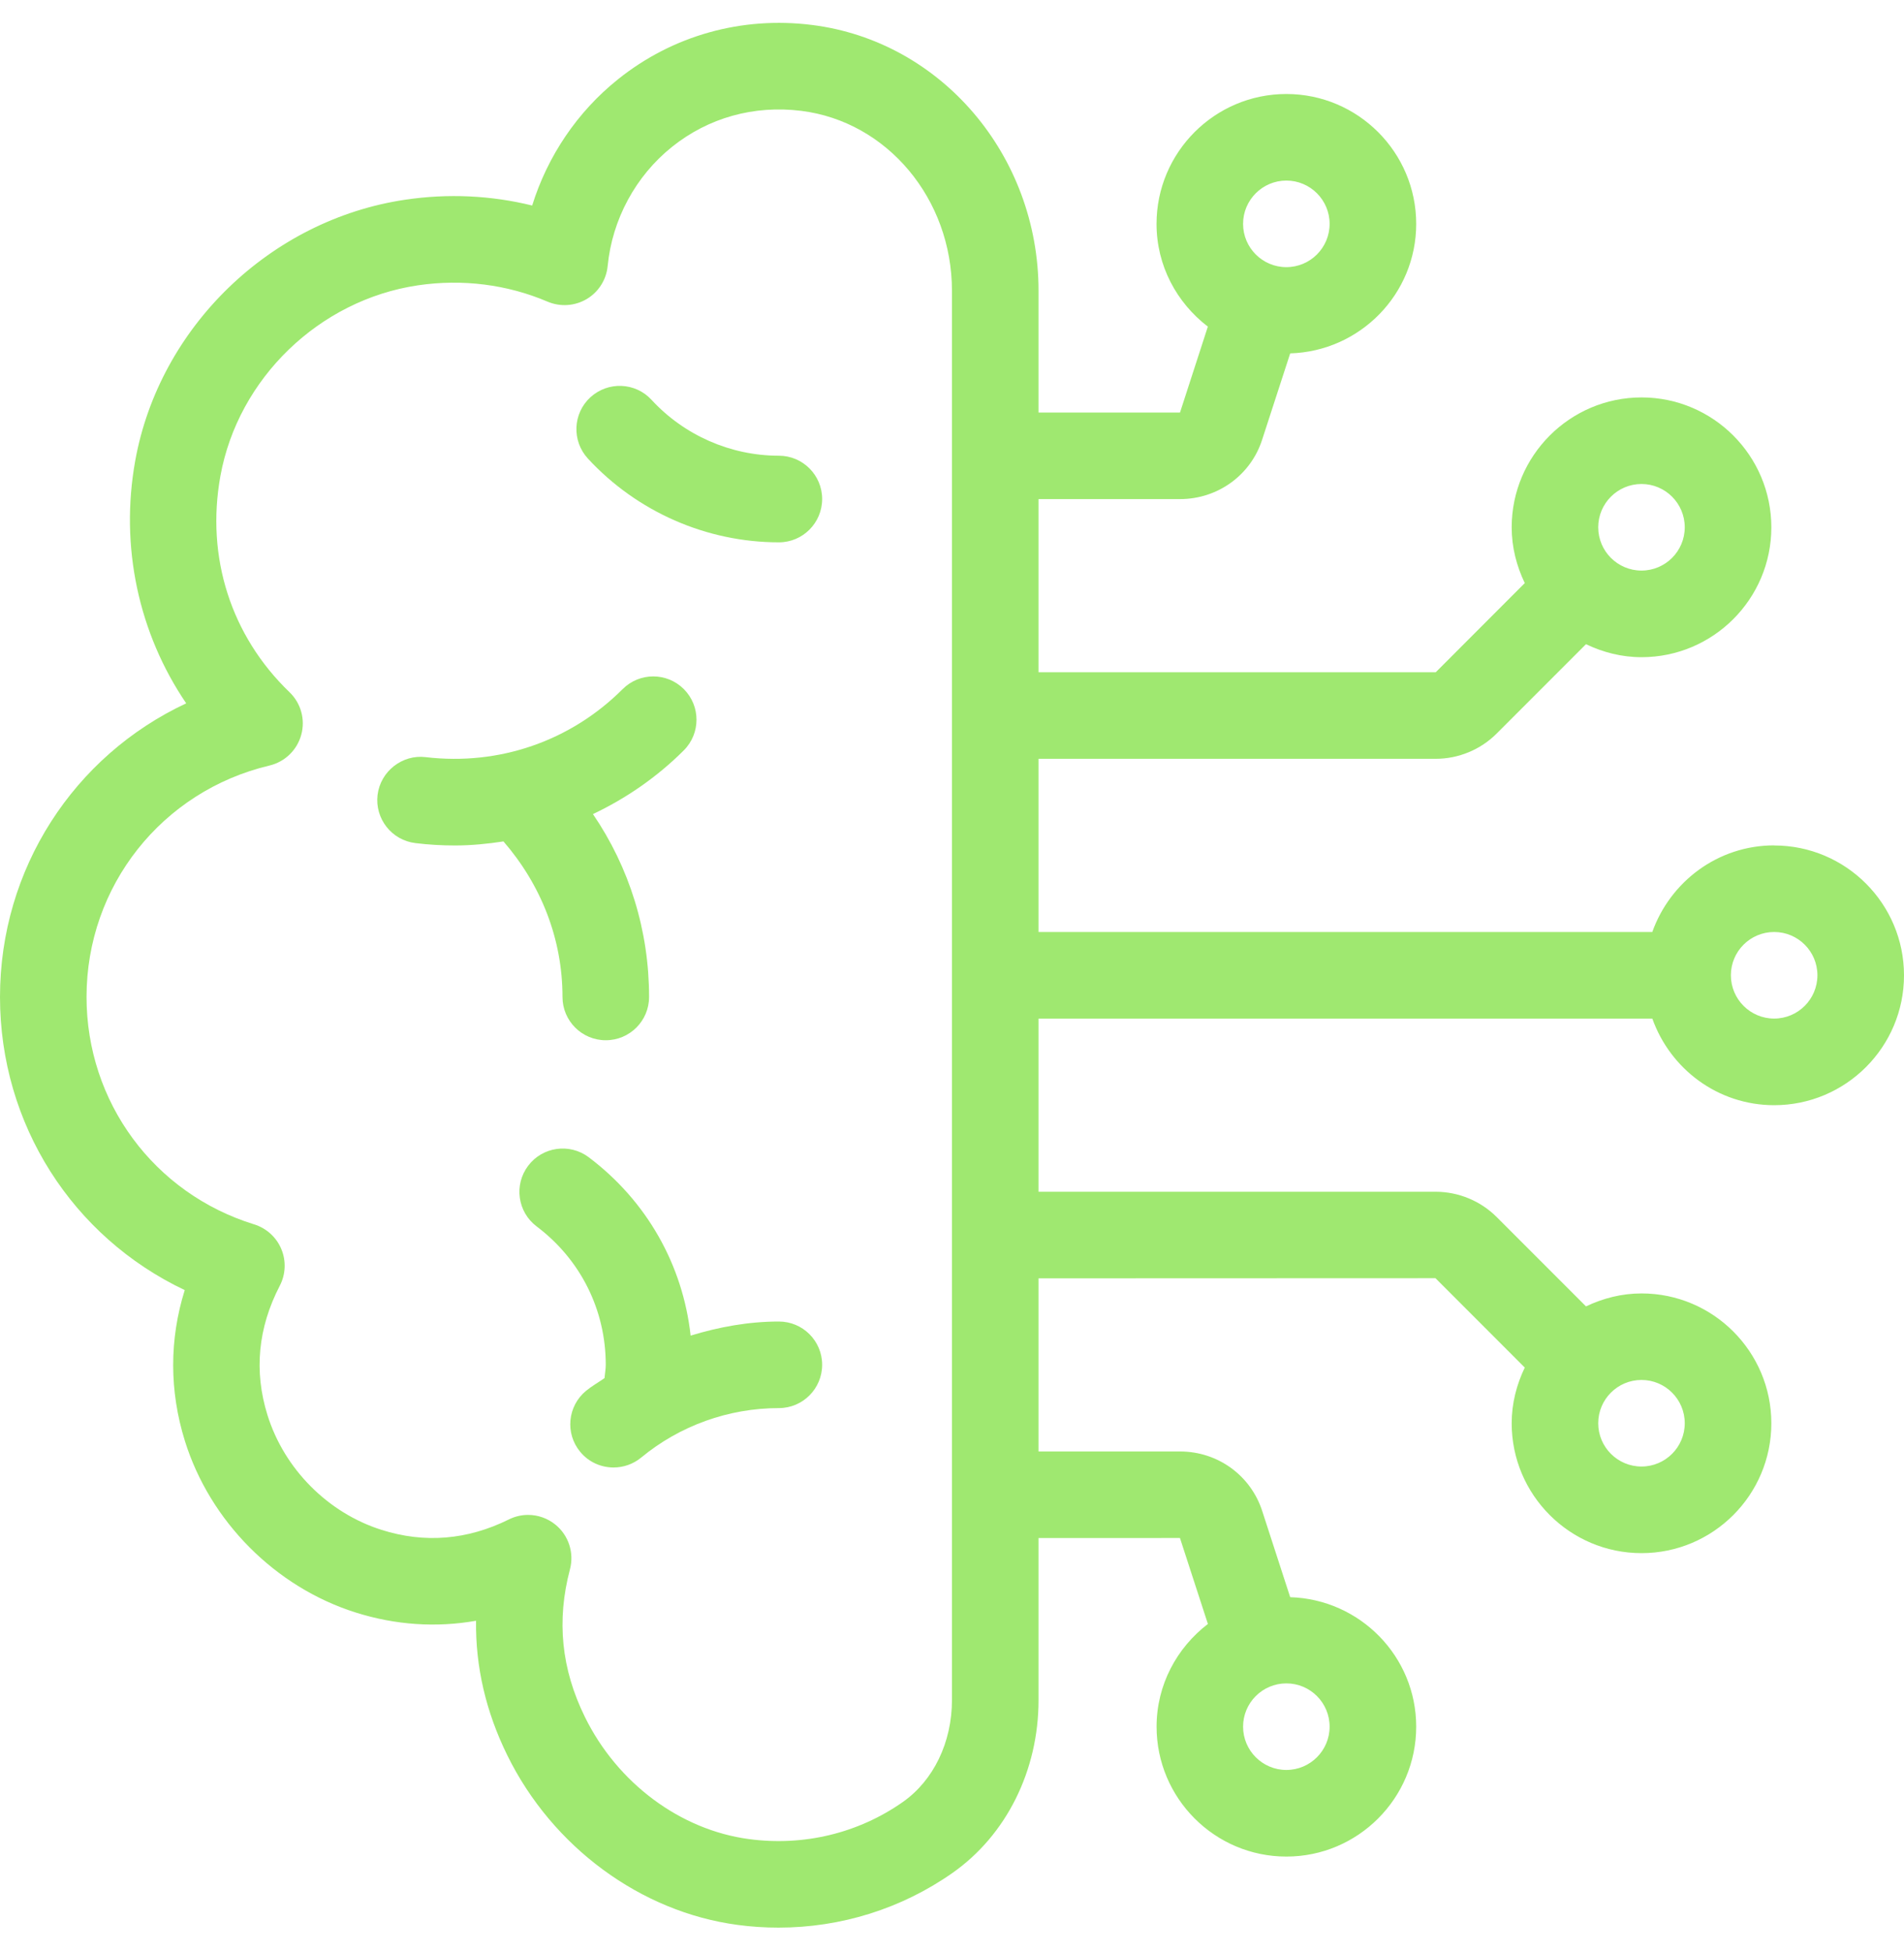 <svg width="40" height="41" viewBox="0 0 40 41" fill="none" xmlns="http://www.w3.org/2000/svg">
<path d="M37.272 17.753C36.089 17.753 35.089 18.515 34.712 19.572H21.818V15.935H30.163C30.64 15.935 31.106 15.742 31.442 15.405L33.319 13.528C33.674 13.698 34.067 13.801 34.486 13.801C35.99 13.801 37.213 12.578 37.213 11.074C37.213 9.57 35.99 8.346 34.486 8.346C32.982 8.346 31.758 9.57 31.758 11.074C31.758 11.494 31.862 11.888 32.033 12.245L30.163 14.117H21.818V10.481H24.79C25.586 10.481 26.281 9.974 26.518 9.226L27.105 7.421C28.571 7.377 29.752 6.178 29.752 4.702C29.752 3.198 28.528 1.974 27.024 1.974C25.52 1.974 24.297 3.198 24.297 4.702C24.297 5.584 24.724 6.36 25.375 6.859L24.79 8.663H21.818V6.107C21.818 3.262 19.771 0.862 17.057 0.524C15.584 0.339 14.13 0.745 12.981 1.667C12.128 2.349 11.502 3.281 11.18 4.316C10.316 4.103 9.412 4.06 8.513 4.194C5.681 4.613 3.348 6.867 2.841 9.675C2.516 11.478 2.912 13.3 3.912 14.77C1.553 15.872 0 18.244 0 20.936C0 23.61 1.524 25.975 3.881 27.092C3.557 28.127 3.556 29.206 3.884 30.259C4.411 31.948 5.783 33.328 7.467 33.861C8.306 34.127 9.165 34.183 10.001 34.036C9.988 35 10.207 35.946 10.658 36.862C11.605 38.788 13.46 40.152 15.496 40.423C15.784 40.462 16.071 40.48 16.355 40.48C17.664 40.48 18.937 40.084 20.011 39.331C21.142 38.537 21.818 37.181 21.818 35.703V32.299L24.789 32.298L25.376 34.103C24.725 34.602 24.298 35.379 24.298 36.26C24.298 37.764 25.521 38.988 27.025 38.988C28.529 38.988 29.752 37.764 29.752 36.26C29.752 34.784 28.571 33.585 27.105 33.541L26.521 31.743C26.282 30.988 25.587 30.481 24.79 30.481H21.818V26.845L30.157 26.842L32.033 28.719C31.862 29.075 31.758 29.468 31.758 29.889C31.758 31.393 32.982 32.616 34.486 32.616C35.99 32.616 37.213 31.393 37.213 29.889C37.213 28.385 35.99 27.162 34.486 27.162C34.067 27.162 33.674 27.265 33.319 27.434L31.443 25.558C31.107 25.221 30.641 25.027 30.163 25.027H21.818V21.391H34.713C35.089 22.447 36.089 23.209 37.273 23.209C38.777 23.209 40 21.986 40 20.482C40 18.978 38.777 17.755 37.273 17.755L37.272 17.753ZM34.485 10.164C34.987 10.164 35.394 10.572 35.394 11.073C35.394 11.574 34.987 11.982 34.485 11.982C33.983 11.982 33.576 11.574 33.576 11.073C33.576 10.572 33.983 10.164 34.485 10.164ZM27.024 3.792C27.526 3.792 27.933 4.2 27.933 4.701C27.933 5.203 27.526 5.61 27.024 5.61C26.523 5.61 26.115 5.203 26.115 4.701C26.115 4.2 26.523 3.792 27.024 3.792ZM19.999 35.702C19.999 36.588 19.613 37.388 18.967 37.842C18.033 38.497 16.888 38.775 15.735 38.621C14.293 38.429 12.972 37.447 12.289 36.059C11.792 35.049 11.689 34.033 11.974 32.955C12.065 32.61 11.946 32.243 11.669 32.018C11.504 31.883 11.3 31.813 11.095 31.813C10.957 31.813 10.819 31.844 10.691 31.908C9.819 32.34 8.919 32.414 8.015 32.127C6.889 31.771 5.971 30.847 5.619 29.716C5.332 28.798 5.419 27.884 5.878 27C6.002 26.761 6.014 26.479 5.91 26.23C5.807 25.982 5.597 25.792 5.34 25.712C3.233 25.062 1.818 23.142 1.818 20.935C1.818 18.61 3.399 16.612 5.662 16.076C5.985 15.999 6.241 15.752 6.329 15.43C6.417 15.109 6.322 14.766 6.082 14.536C4.852 13.353 4.323 11.699 4.63 9.998C5.001 7.946 6.707 6.299 8.779 5.992C9.714 5.854 10.656 5.973 11.504 6.335C11.772 6.448 12.075 6.428 12.326 6.28C12.575 6.132 12.738 5.874 12.766 5.586C12.861 4.608 13.353 3.697 14.117 3.085C14.88 2.473 15.84 2.204 16.833 2.328C18.638 2.552 19.999 4.177 19.999 6.106L19.999 35.702ZM27.933 36.26C27.933 36.761 27.526 37.169 27.024 37.169C26.523 37.169 26.115 36.761 26.115 36.26C26.115 35.758 26.523 35.351 27.024 35.351C27.526 35.351 27.933 35.758 27.933 36.26ZM35.394 29.888C35.394 30.389 34.987 30.797 34.485 30.797C33.983 30.797 33.576 30.389 33.576 29.888C33.576 29.387 33.983 28.979 34.485 28.979C34.987 28.979 35.394 29.387 35.394 29.888ZM37.272 21.39C36.77 21.39 36.363 20.982 36.363 20.48C36.363 19.979 36.77 19.572 37.272 19.572C37.774 19.572 38.181 19.979 38.181 20.48C38.181 20.982 37.774 21.39 37.272 21.39Z" fill="#9FE870"/>
<path d="M12.726 21.845C13.229 21.845 13.636 21.438 13.636 20.936C13.636 19.543 13.223 18.219 12.457 17.096C13.154 16.765 13.802 16.32 14.366 15.757C14.721 15.402 14.721 14.826 14.366 14.471C14.011 14.116 13.436 14.116 13.081 14.471C11.988 15.563 10.486 16.082 8.944 15.9C8.454 15.839 7.993 16.195 7.932 16.694C7.873 17.192 8.228 17.645 8.727 17.705C9.004 17.739 9.281 17.755 9.556 17.755C9.901 17.755 10.241 17.721 10.577 17.67C11.366 18.581 11.817 19.716 11.817 20.936C11.817 21.438 12.224 21.845 12.726 21.845Z" fill="#9FE870"/>
<path d="M16.363 9.57C15.35 9.57 14.374 9.142 13.687 8.396C13.347 8.027 12.773 8.004 12.402 8.344C12.033 8.684 12.01 9.259 12.35 9.629C13.381 10.747 14.843 11.389 16.363 11.389C16.865 11.389 17.272 10.981 17.272 10.479C17.272 9.978 16.865 9.57 16.363 9.57Z" fill="#9FE870"/>
<path d="M16.363 27.752C15.729 27.752 15.108 27.865 14.509 28.048C14.345 26.561 13.586 25.219 12.368 24.302C11.965 24 11.396 24.081 11.095 24.482C10.793 24.883 10.873 25.453 11.274 25.755C12.197 26.45 12.726 27.508 12.726 28.661C12.726 28.748 12.708 28.847 12.7 28.94C12.571 29.031 12.433 29.107 12.311 29.208C11.924 29.528 11.868 30.101 12.189 30.488C12.368 30.706 12.628 30.817 12.89 30.817C13.094 30.817 13.299 30.749 13.469 30.61C14.28 29.939 15.308 29.57 16.363 29.57C16.865 29.57 17.272 29.162 17.272 28.66C17.272 28.159 16.865 27.752 16.363 27.752Z" fill="#9FE870"/>
</svg>
